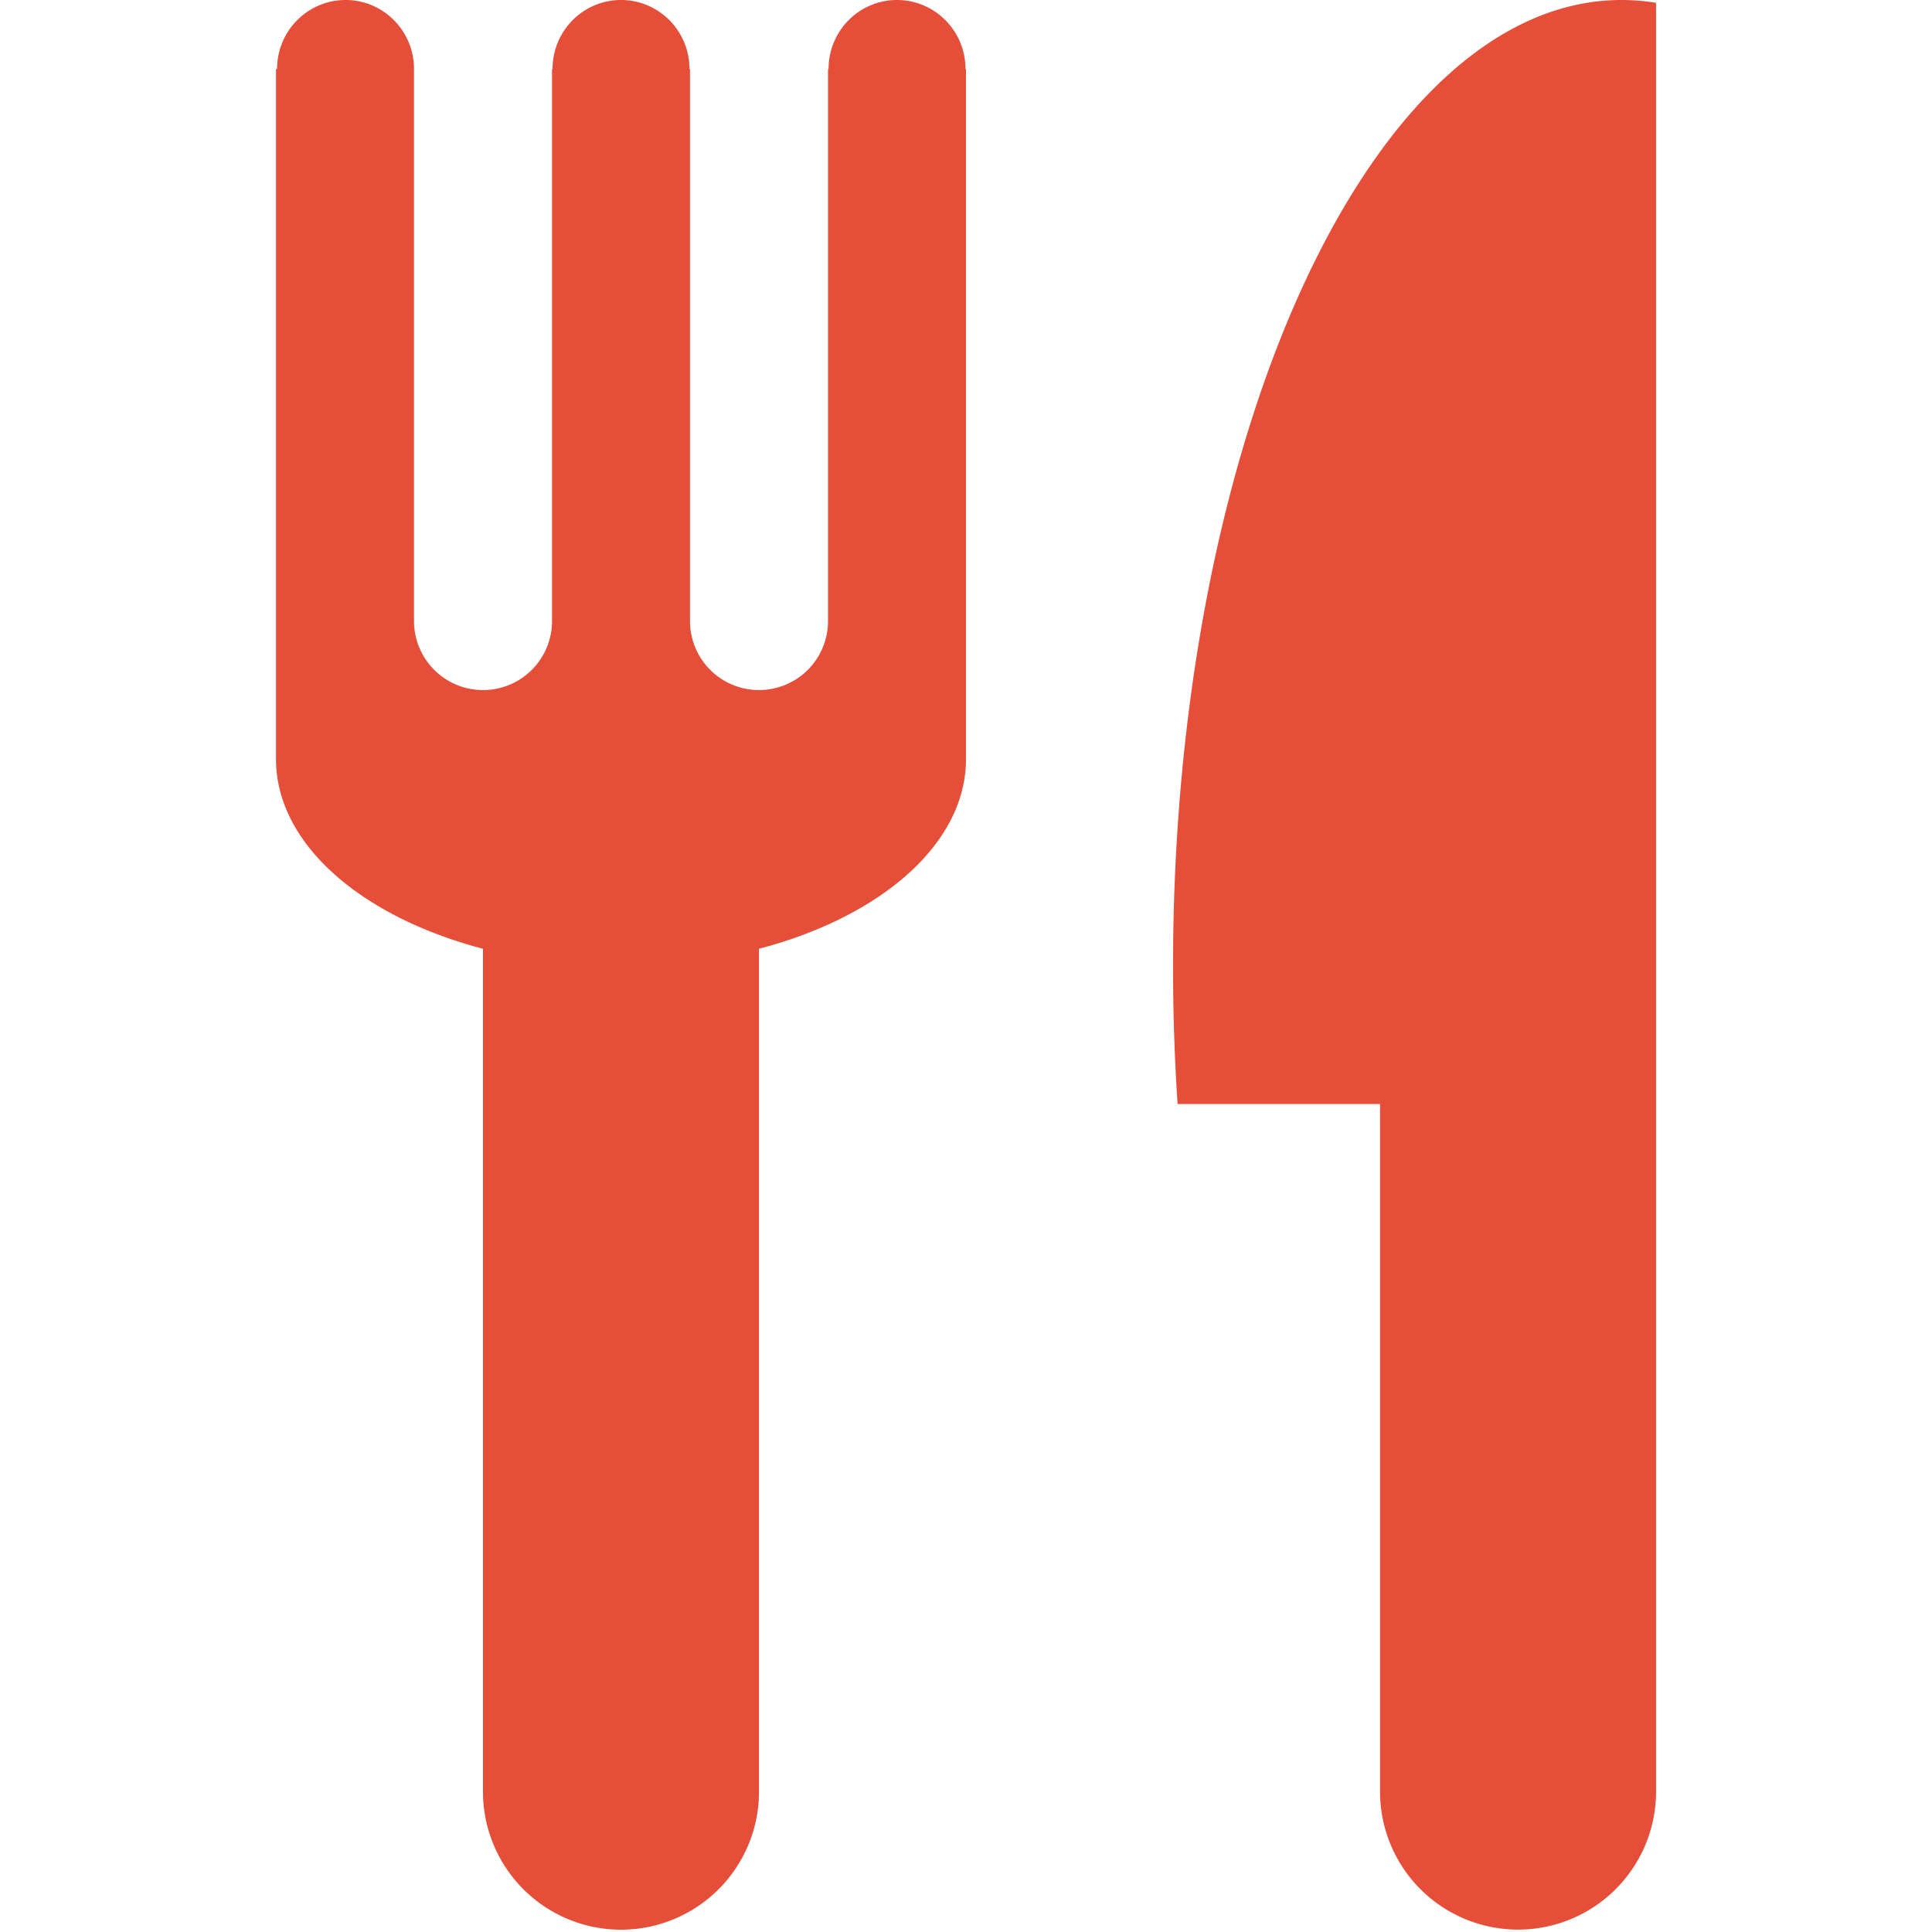 <svg xmlns="http://www.w3.org/2000/svg" version="1.1" xmlns:xlink="http://www.w3.org/1999/xlink" width="512" height="512" x="0" y="0" viewBox="0 0 48 48" style="enable-background:new 0 0 512 512" xml:space="preserve" class=""><g><g fill="#000"><path d="M22.286 0c-.94 0-1.7.767-1.7 1.714h-.014V15.43a1.714 1.714 0 1 1-3.429 0V1.714h-.013C17.13.767 16.368 0 15.429 0c-.94 0-1.701.767-1.701 1.714h-.013V15.43a1.714 1.714 0 1 1-3.429 0V1.714C10.286.767 9.524 0 8.586 0c-.94 0-1.702.767-1.702 1.714h-.027v17.143c0 2.109 2.116 3.921 5.143 4.715v21a3.429 3.429 0 0 0 6.857 0v-21C21.884 22.778 24 20.966 24 18.857V1.714h-.013C23.987.767 23.225 0 22.286 0zM40.286 0c-6.154 0-11.142 10.745-11.142 24 0 1.164.038 2.309.113 3.429h5.03V44.57a3.429 3.429 0 0 0 6.857 0V.07a5.295 5.295 0 0 0-.858-.07z" fill="#e54f39" opacity="1" data-original="#000000"></path></g></g></svg>